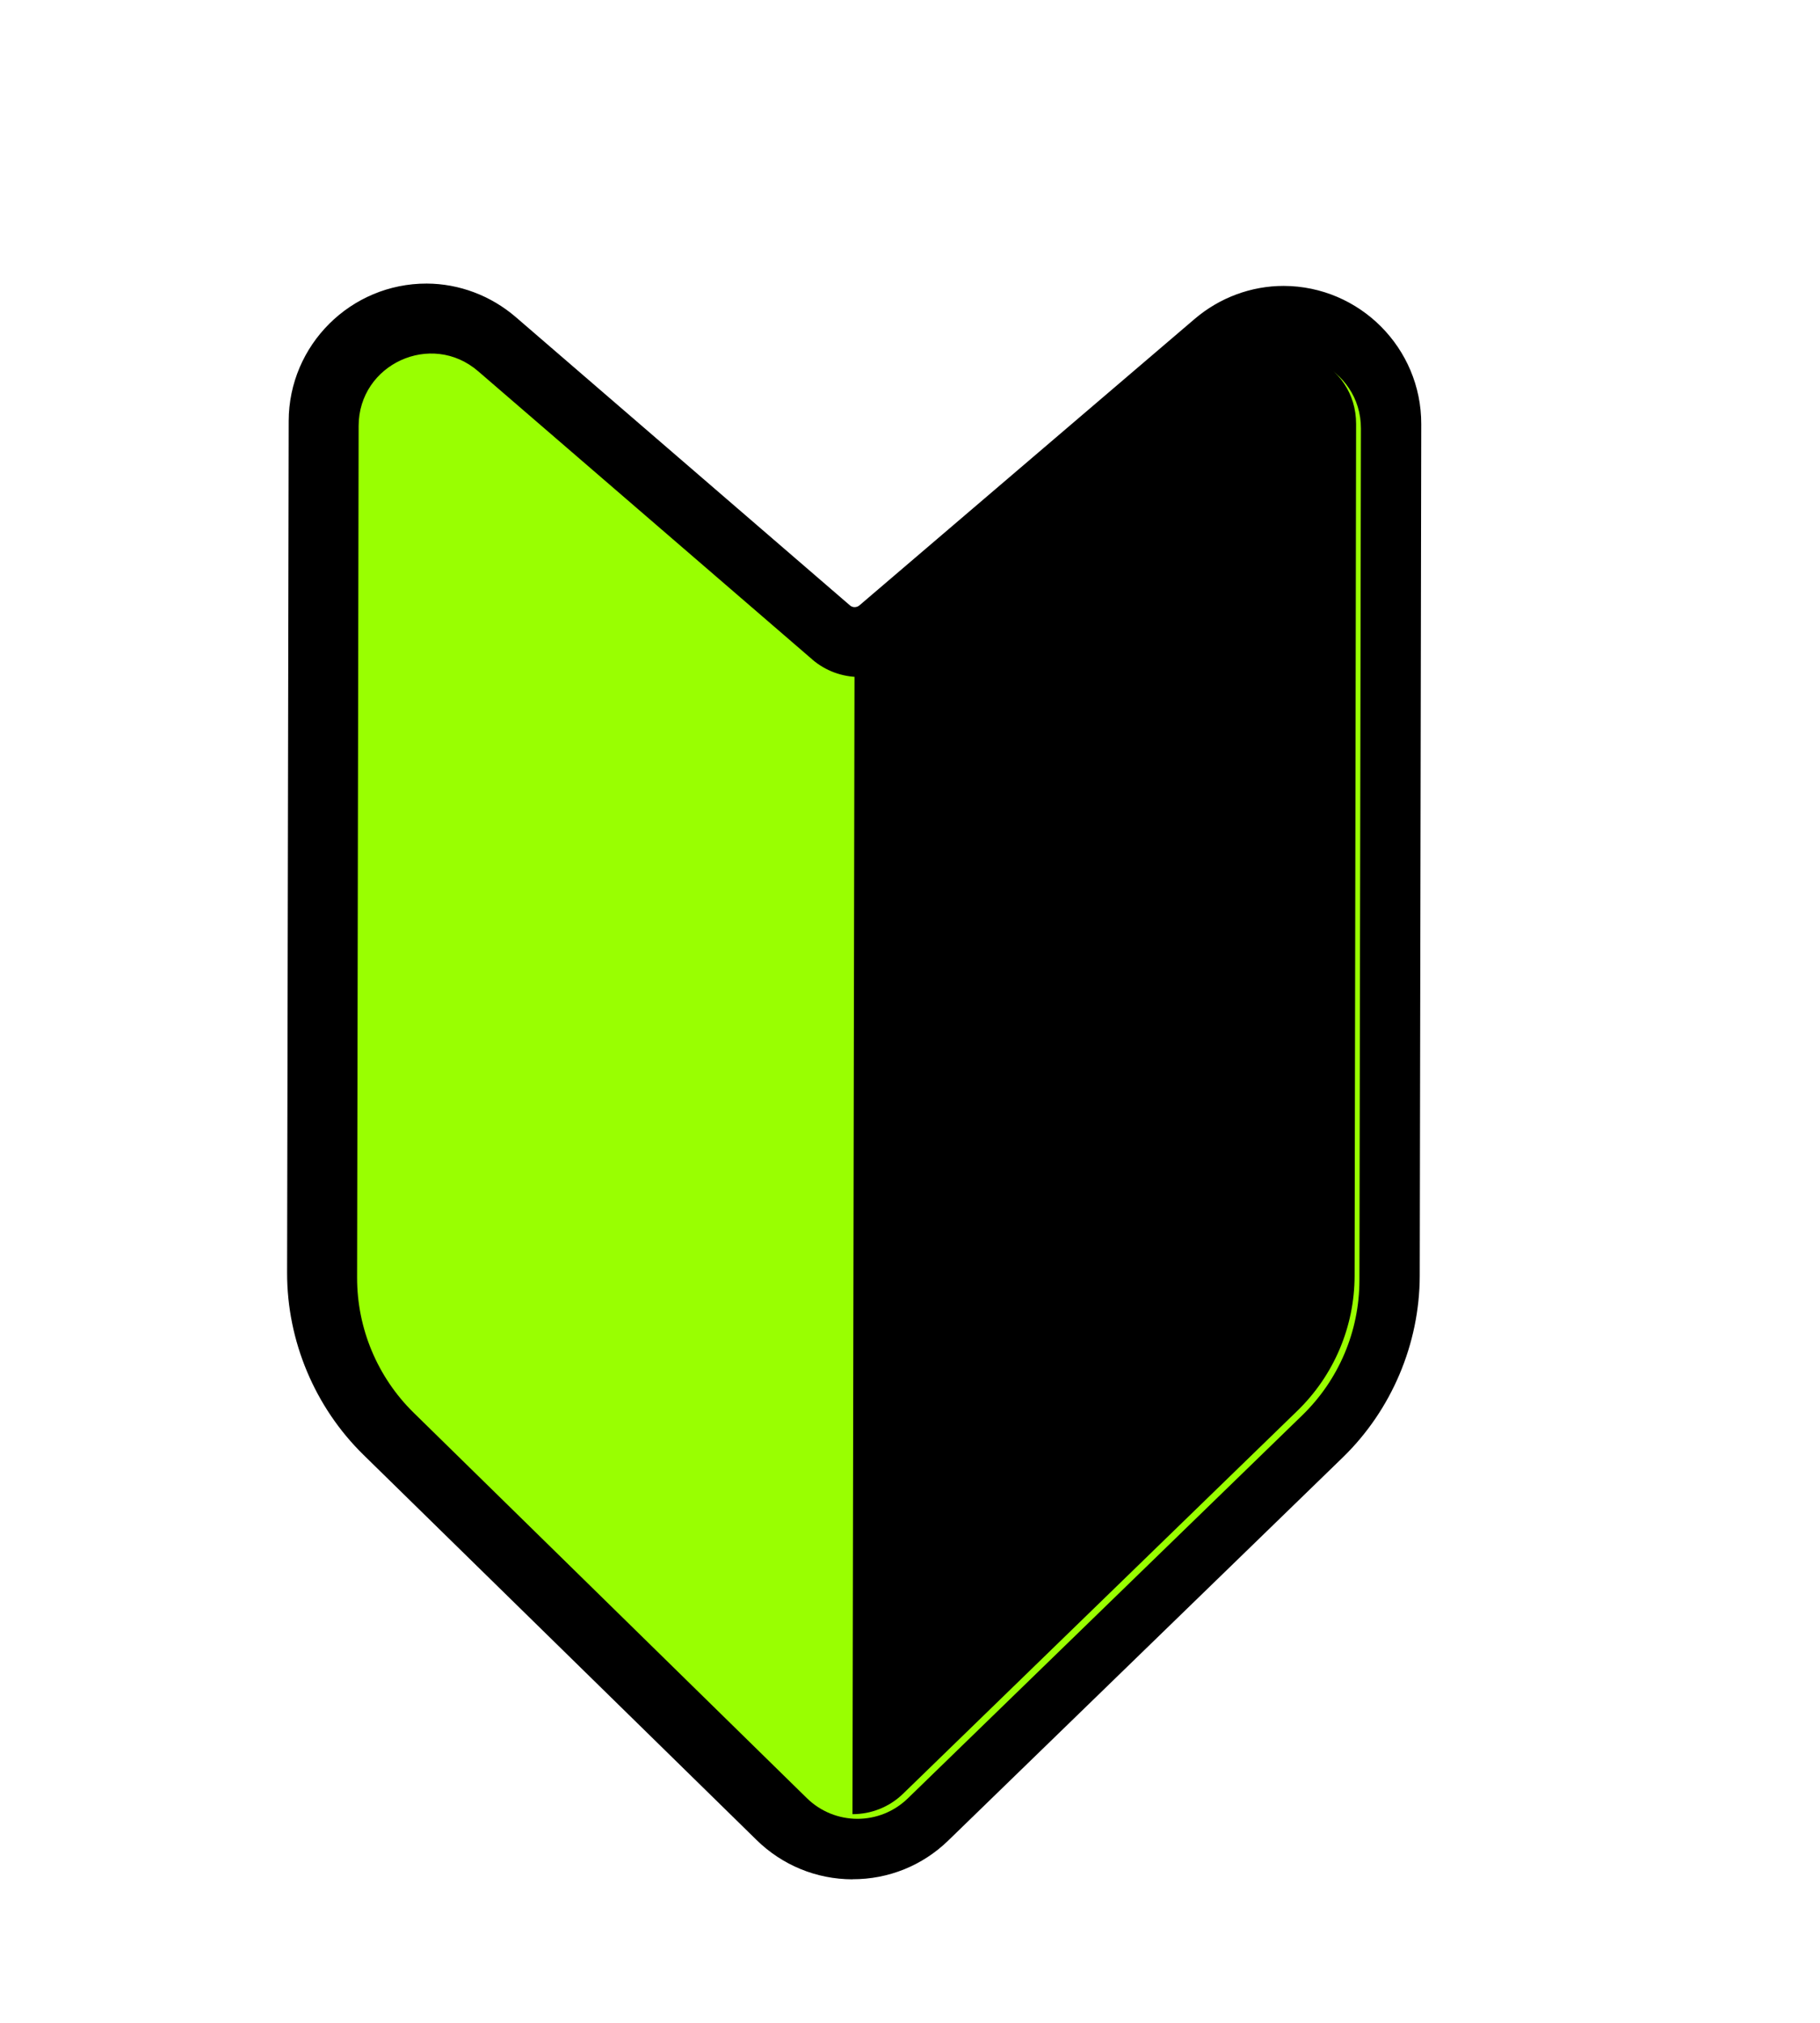 <svg width="63" height="70" viewBox="0 0 63 70" fill="none" xmlns="http://www.w3.org/2000/svg">
<path d="M29.506 65.034C28.259 65.03 27.081 64.547 26.188 63.672L12.578 50.341C10.897 48.693 9.934 46.4 9.938 44.043L9.993 14.569C9.999 11.941 12.142 9.807 14.772 9.813C15.895 9.817 16.989 10.229 17.853 10.972L29.419 20.948C29.465 20.988 29.521 21.01 29.583 21.01C29.645 21.009 29.7 20.989 29.747 20.951L41.35 11.04C42.216 10.299 43.313 9.893 44.435 9.894C47.066 9.901 49.203 12.047 49.197 14.676L49.145 44.148C49.14 46.502 48.171 48.791 46.484 50.431L32.827 63.689C31.934 64.559 30.752 65.035 29.505 65.031L29.506 65.034Z" fill="black"/>
<path d="M28.119 22.822L16.552 12.847C14.931 11.447 12.418 12.599 12.414 14.74L12.361 44.21C12.358 45.968 13.064 47.657 14.321 48.889L27.929 62.224C28.901 63.175 30.449 63.18 31.425 62.232L45.081 48.973C46.343 47.747 47.056 46.066 47.057 44.305L47.109 14.832C47.114 12.691 44.606 11.528 42.979 12.917L31.375 22.828C30.435 23.631 29.053 23.625 28.114 22.82L28.119 22.822Z" fill="#99FF01"/>
<path d="M42.815 12.757L31.211 22.669C30.742 23.07 30.16 23.269 29.579 23.268L29.509 62.779C30.139 62.78 30.772 62.545 31.258 62.074L44.914 48.815C46.176 47.589 46.888 45.908 46.89 44.146L46.942 14.674C46.947 12.532 44.439 11.37 42.812 12.758L42.815 12.757Z" fill="black"/>
</svg>
